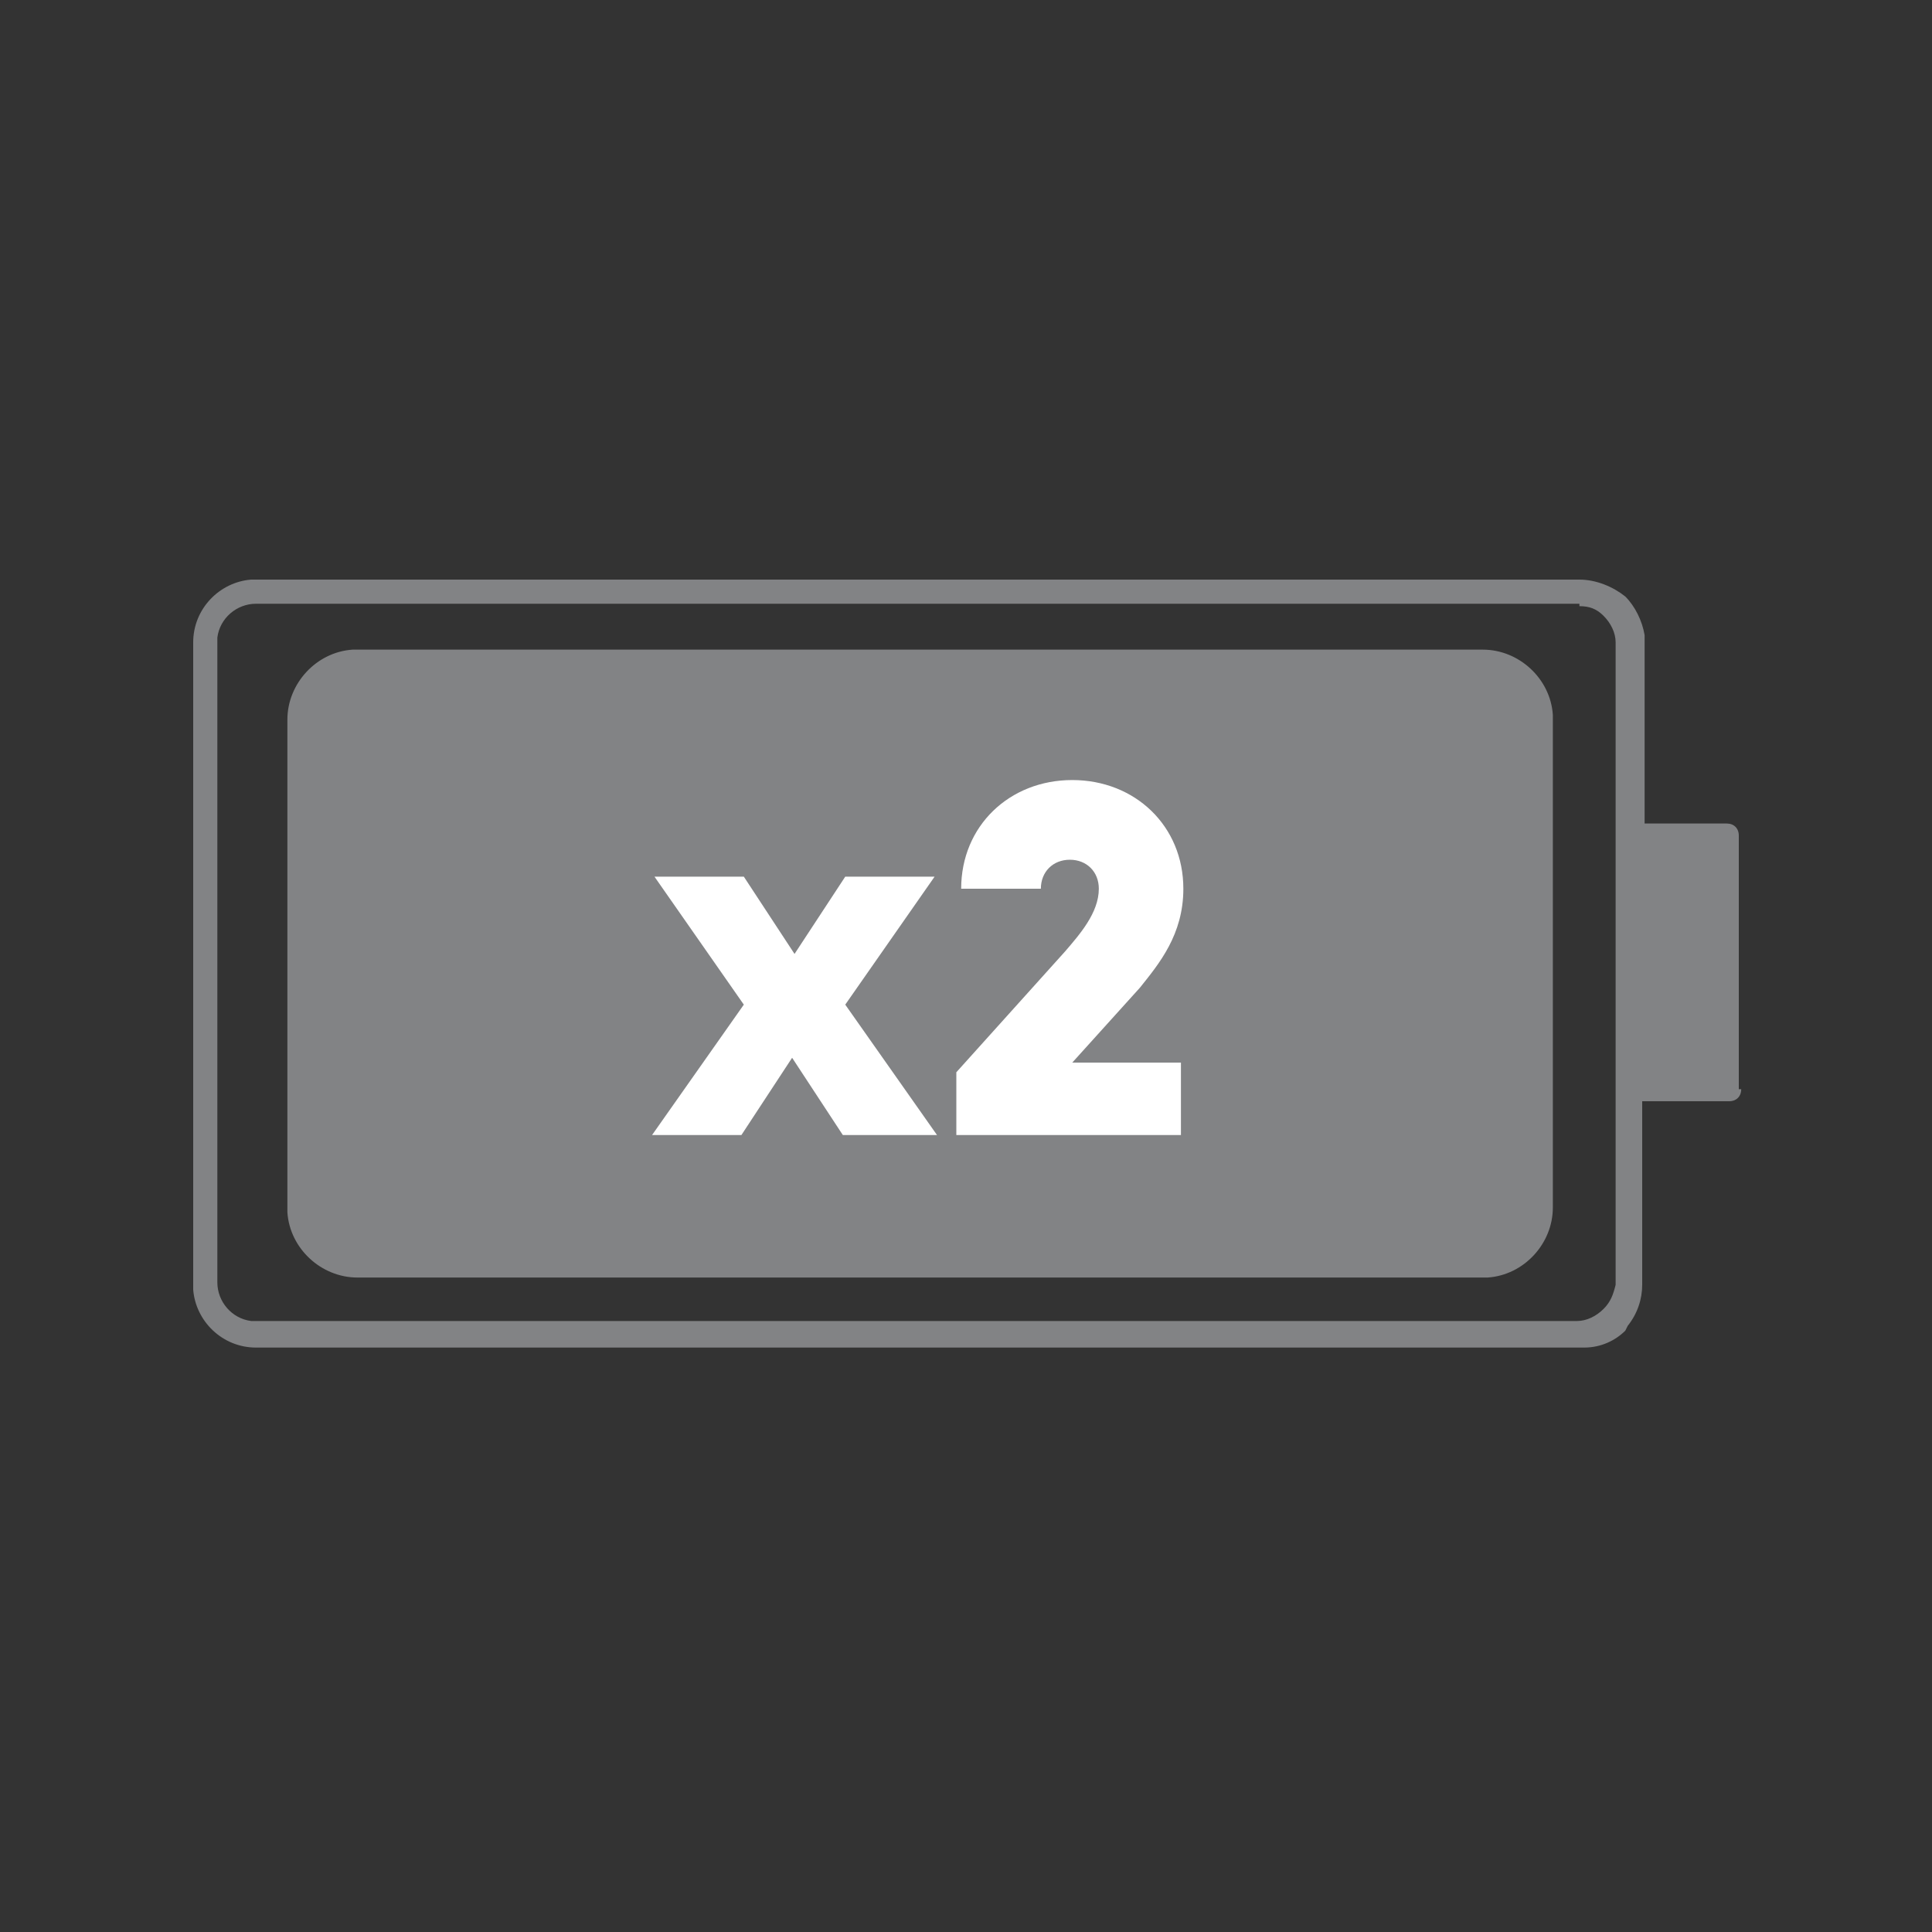<?xml version="1.0" encoding="utf-8"?>
<!-- Generator: Adobe Illustrator 26.3.1, SVG Export Plug-In . SVG Version: 6.00 Build 0)  -->
<svg version="1.1" id="Calque_1" xmlns="http://www.w3.org/2000/svg" xmlns:xlink="http://www.w3.org/1999/xlink" x="0px" y="0px"
	 viewBox="0 0 80 80" style="enable-background:new 0 0 80 80;" xml:space="preserve">
<rect x="0" y="0" width="80" height="80" fill="#333333" stroke="none"/>
<style type="text/css">
	.st0{fill-rule:evenodd;clip-rule:evenodd;fill:#FFFFFF;fill-opacity:0;}
	.st1{fill:#828385;}
	.st2{fill:#FFFFFF;}
</style>
<g id="Page-1">
	<g id="picto_batterie">
		<rect id="Rectangle-Copy-32" y="0" class="st0" width="80" height="80"/>
		<path id="Shape" class="st1" d="M65.4,24c0.7,0,1.4,0.3,1.9,0.7c0.4,0.4,0.7,1,0.8,1.6l0,0.2v7.6l3.4,0c0.3,0,0.5,0.2,0.5,0.5
			l0,0.1v10.4h0.1c0,0.3-0.2,0.5-0.5,0.5l-0.1,0l-3.5,0v7.6c0,0.6-0.2,1.2-0.6,1.7l-0.1,0.2c-0.4,0.4-1,0.7-1.7,0.7l-0.2,0H10.6
			c-1.4,0-2.5-1.1-2.6-2.4l0-0.2V26.6c0-1.4,1.1-2.5,2.4-2.6l0.2,0H65.4z M65.4,25H10.6c-0.8,0-1.5,0.6-1.6,1.4l0,0.1v26.6
			c0,0.8,0.6,1.5,1.4,1.6l0.1,0h54.8c0.4,0,0.8-0.2,1.1-0.5c0.3-0.3,0.4-0.6,0.5-1l0-0.2V26.6c0-0.4-0.2-0.8-0.5-1.1
			c-0.3-0.3-0.6-0.4-1-0.4L65.4,25z M61.4,26.9c1.5,0,2.8,1.2,2.9,2.7l0,0.2V50c0,1.5-1.2,2.8-2.7,2.9l-0.2,0H14.8
			c-1.5,0-2.8-1.2-2.9-2.7l0-0.2V29.8c0-1.5,1.2-2.8,2.7-2.9l0.2,0H61.4z"/>
	</g>
</g>
<g>
	<g>
		<path class="st2" d="M34.9,47l-2.1-3.2L30.7,47H27l3.8-5.4l-3.7-5.3h3.7l2.1,3.2l2.1-3.2h3.7l-3.7,5.3l3.8,5.4H34.9z"/>
		<path class="st2" d="M48.9,43.9V47h-9.3v-2.6l4.5-5c0.6-0.7,1.4-1.6,1.4-2.6c0-0.7-0.5-1.2-1.2-1.2c-0.7,0-1.2,0.5-1.2,1.2h-3.3
			c0-2.6,2-4.5,4.6-4.5s4.6,1.9,4.6,4.5c0,1.9-1,3.1-1.8,4.1l-2.8,3.1H48.9z"/>
	</g>
</g>
</svg>
